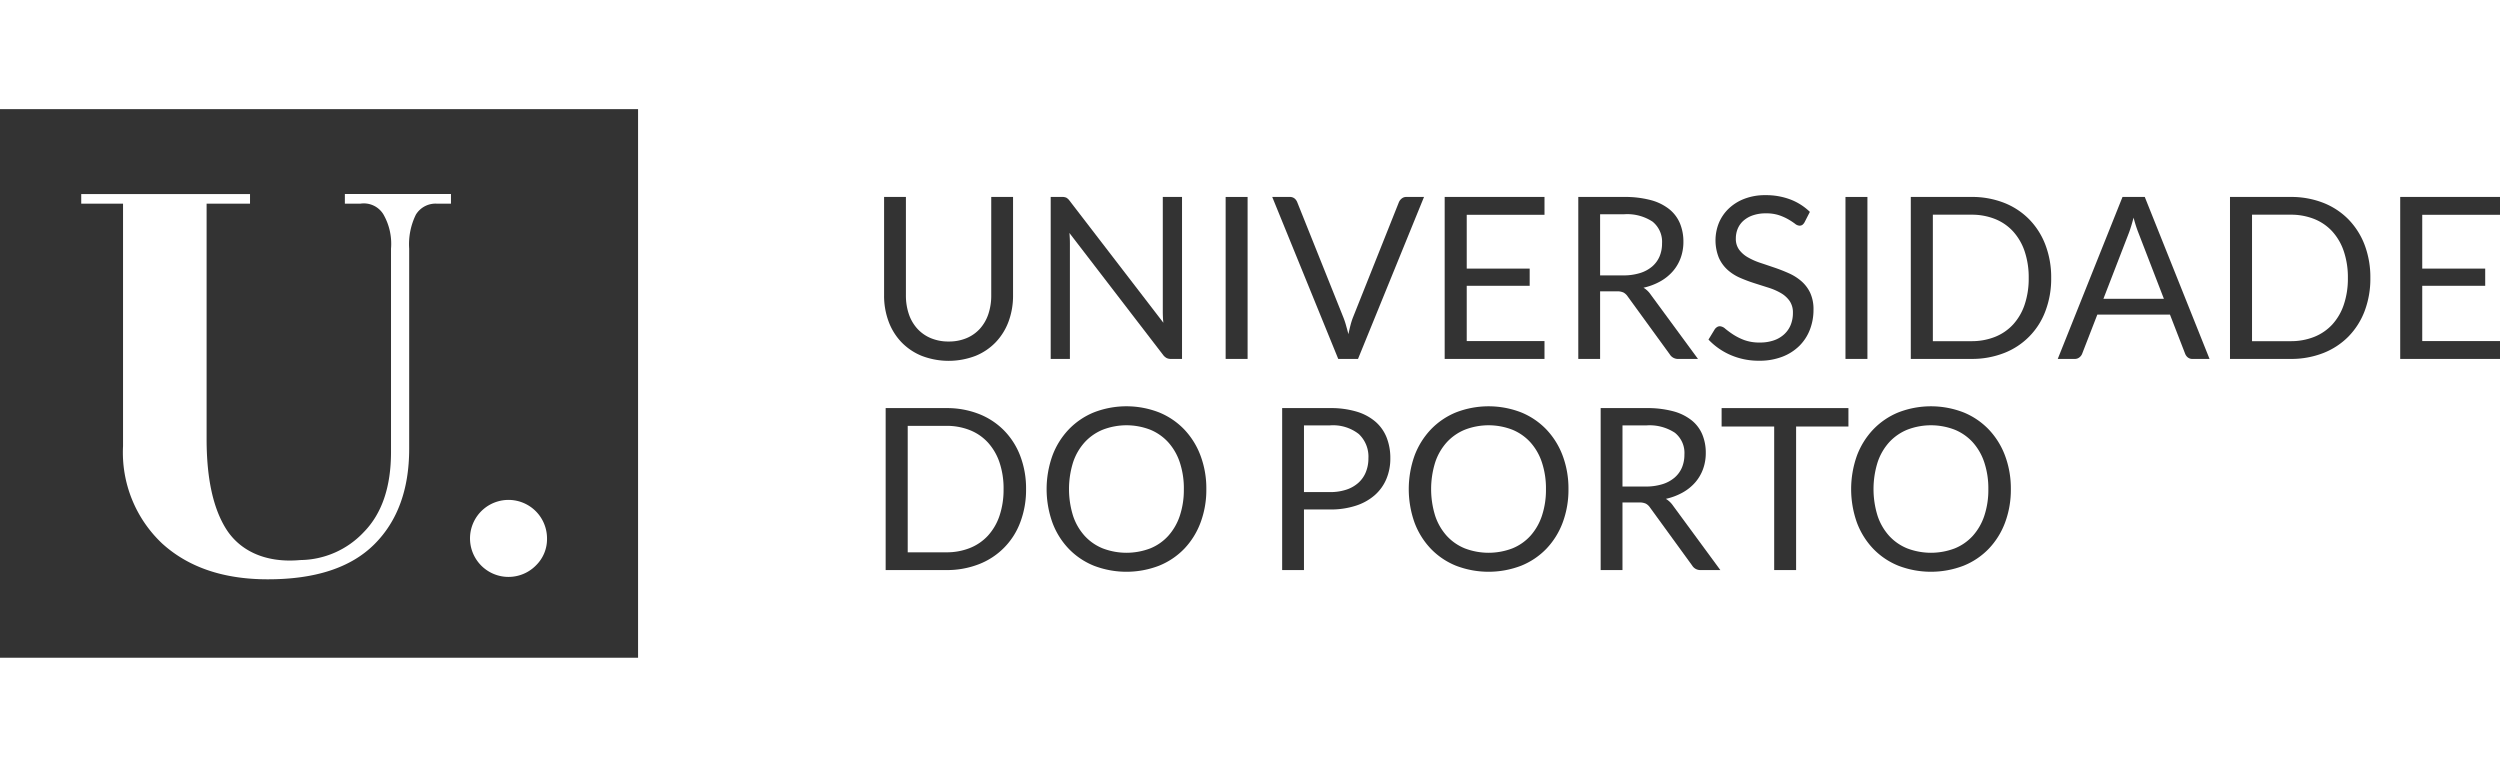 <svg xmlns="http://www.w3.org/2000/svg" viewBox="0 0 235.435 72.222">
    <defs>
        <style>.a{fill:#333;}</style>
    </defs>
    <path class="a" d="M89.337,32.161a4.25,4.25,0,0,0,1.691-.319,3.551,3.551,0,0,0,1.263-.894,3.914,3.914,0,0,0,.787-1.373,5.441,5.441,0,0,0,.271-1.756V18.548h2.054v9.271a7.005,7.005,0,0,1-.418,2.448A5.666,5.666,0,0,1,93.779,32.22a5.491,5.491,0,0,1-1.909,1.293,7.082,7.082,0,0,1-5.066,0A5.545,5.545,0,0,1,84.887,32.22a5.635,5.635,0,0,1-1.208-1.953,6.948,6.948,0,0,1-.421-2.448V18.548H85.313v9.26a5.441,5.441,0,0,0,.271,1.756,3.881,3.881,0,0,0,.789,1.373,3.594,3.594,0,0,0,1.265.899A4.239,4.239,0,0,0,89.337,32.161Z"></path>
    <path class="a" d="M100.421,18.617a1.03,1.03,0,0,1,.303.282l8.837,11.496c-.023-.184-.038-.364-.043-.537-.008-.174-.013-.342-.013-.506V18.548h1.811v15.253h-1.045a.88.88,0,0,1-.408-.085,1.046,1.046,0,0,1-.326-.287L100.714,21.943c.015.177.025.351.033.521s.01.326.01.468V33.801H98.948v-15.253h1.065A.922.922,0,0,1,100.421,18.617Z"></path>
    <path class="a" d="M117.491,33.801h-2.067v-15.253h2.067Z"></path>
    <path class="a" d="M119.811,18.548h1.649a.692.692,0,0,1,.448.138.865.865,0,0,1,.256.351l4.309,10.761a7.588,7.588,0,0,1,.273.788c.08.284.16.578.238.883.065-.305.133-.6.208-.883a6.174,6.174,0,0,1,.261-.788l4.289-10.761a.899.899,0,0,1,.256-.335.667.667,0,0,1,.448-.154h1.659l-6.216,15.253h-1.862Z"></path>
    <path class="a" d="M145.452,18.548v1.682H138.128v5.066H144.056v1.618H138.128v5.205h7.323v1.682h-9.4v-15.253Z"></path>
    <path class="a" d="M150.688,27.436v6.365h-2.054v-15.253h4.312a9.437,9.437,0,0,1,2.5.293,4.771,4.771,0,0,1,1.739.846,3.388,3.388,0,0,1,1.017,1.336,4.455,4.455,0,0,1,.331,1.751,4.388,4.388,0,0,1-.256,1.511,3.984,3.984,0,0,1-.739,1.261,4.413,4.413,0,0,1-1.183.953,5.825,5.825,0,0,1-1.581.596,2.174,2.174,0,0,1,.681.649l4.45,6.057h-1.831a.902.902,0,0,1-.829-.436l-3.961-5.45a1.14,1.14,0,0,0-.393-.367,1.411,1.411,0,0,0-.639-.112Zm0-1.501h2.16a5.242,5.242,0,0,0,1.591-.218,3.23,3.23,0,0,0,1.15-.617,2.592,2.592,0,0,0,.699-.953,3.124,3.124,0,0,0,.233-1.224,2.433,2.433,0,0,0-.899-2.054,4.346,4.346,0,0,0-2.676-.692H150.688Z"></path>
    <path class="a" d="M169.942,20.932a.816.816,0,0,1-.2.24.46.46,0,0,1-.278.08.741.741,0,0,1-.421-.181,6.386,6.386,0,0,0-.606-.399,4.966,4.966,0,0,0-.882-.399,3.817,3.817,0,0,0-1.253-.181,3.68,3.68,0,0,0-1.223.186,2.595,2.595,0,0,0-.889.505,2.1,2.1,0,0,0-.539.75,2.389,2.389,0,0,0-.18.931,1.715,1.715,0,0,0,.316,1.059,2.694,2.694,0,0,0,.829.718,6.336,6.336,0,0,0,1.17.516q.654.218,1.343.453c.456.156.904.332,1.34.527a4.7,4.7,0,0,1,1.17.74,3.372,3.372,0,0,1,.832,1.096,3.668,3.668,0,0,1,.313,1.597,5.128,5.128,0,0,1-.341,1.878,4.347,4.347,0,0,1-.995,1.528,4.645,4.645,0,0,1-1.609,1.022,5.899,5.899,0,0,1-2.165.373,6.606,6.606,0,0,1-2.698-.538,6.323,6.323,0,0,1-2.082-1.453l.596-.979a.783.783,0,0,1,.208-.197.484.484,0,0,1,.271-.08.842.842,0,0,1,.511.239,8.629,8.629,0,0,0,.719.527,5.489,5.489,0,0,0,1.042.527,4.119,4.119,0,0,0,1.496.24,3.93,3.93,0,0,0,1.31-.202,2.762,2.762,0,0,0,.972-.569,2.458,2.458,0,0,0,.614-.878,2.964,2.964,0,0,0,.213-1.139,1.903,1.903,0,0,0-.316-1.133,2.584,2.584,0,0,0-.824-.74,5.787,5.787,0,0,0-1.165-.506c-.436-.138-.884-.28-1.34-.426a13.619,13.619,0,0,1-1.343-.506,4.354,4.354,0,0,1-1.165-.745,3.401,3.401,0,0,1-.824-1.144,4.398,4.398,0,0,1,0-3.262,3.999,3.999,0,0,1,.909-1.341,4.421,4.421,0,0,1,1.476-.936,5.383,5.383,0,0,1,2.017-.351,6.462,6.462,0,0,1,2.33.404,5.394,5.394,0,0,1,1.842,1.171Z"></path>
    <path class="a" d="M175.863,33.801h-2.067v-15.253h2.067Z"></path>
    <path class="a" d="M193.168,26.179a8.56,8.56,0,0,1-.544,3.119,6.74,6.74,0,0,1-3.906,3.954,8.251,8.251,0,0,1-3.064.548h-5.707v-15.253h5.707a8.251,8.251,0,0,1,3.064.548,6.789,6.789,0,0,1,2.373,1.554,6.935,6.935,0,0,1,1.533,2.411A8.561,8.561,0,0,1,193.168,26.179Zm-2.117,0a7.655,7.655,0,0,0-.383-2.512,5.295,5.295,0,0,0-1.087-1.873,4.62,4.62,0,0,0-1.704-1.171,5.878,5.878,0,0,0-2.222-.404h-3.63V32.129h3.63a5.878,5.878,0,0,0,2.222-.404,4.649,4.649,0,0,0,1.704-1.166,5.239,5.239,0,0,0,1.087-1.868A7.653,7.653,0,0,0,191.051,26.179Z"></path>
    <path class="a" d="M208.081,33.801h-1.596a.68.68,0,0,1-.446-.138.821.821,0,0,1-.256-.351l-1.428-3.683h-6.842l-1.428,3.683a.797.797,0,0,1-.256.34.674.674,0,0,1-.446.149h-1.596l6.098-15.253h2.097Zm-9.994-5.663h5.695l-2.395-6.205a11.952,11.952,0,0,1-.459-1.437c-.078.291-.153.559-.228.804q-.113.367-.218.644Z"></path>
    <path class="a" d="M223.226,26.179a8.613,8.613,0,0,1-.541,3.119,6.955,6.955,0,0,1-1.533,2.406,6.825,6.825,0,0,1-2.373,1.549,8.264,8.264,0,0,1-3.067.548h-5.705v-15.253h5.705a8.264,8.264,0,0,1,3.067.548,6.789,6.789,0,0,1,2.373,1.554,7.008,7.008,0,0,1,1.533,2.411A8.614,8.614,0,0,1,223.226,26.179Zm-2.117,0a7.655,7.655,0,0,0-.383-2.512,5.291,5.291,0,0,0-1.085-1.873,4.641,4.641,0,0,0-1.704-1.171,5.882,5.882,0,0,0-2.225-.404H212.082V32.129h3.63a5.882,5.882,0,0,0,2.225-.404,4.67,4.67,0,0,0,1.704-1.166,5.235,5.235,0,0,0,1.085-1.868A7.653,7.653,0,0,0,221.109,26.179Z"></path>
    <path class="a" d="M235.435,18.548v1.682h-7.323v5.066h5.93v1.618h-5.93v5.205h7.323v1.682h-9.398v-15.253Z"></path>
    <path class="a" d="M96.628,46.064a8.56,8.56,0,0,1-.544,3.119,6.74,6.74,0,0,1-3.906,3.954,8.251,8.251,0,0,1-3.064.548H83.406V38.432h5.707a8.251,8.251,0,0,1,3.064.548,6.789,6.789,0,0,1,2.373,1.554A6.935,6.935,0,0,1,96.084,42.945,8.561,8.561,0,0,1,96.628,46.064Zm-2.117,0a7.655,7.655,0,0,0-.383-2.512,5.295,5.295,0,0,0-1.087-1.873,4.62,4.62,0,0,0-1.704-1.171,5.878,5.878,0,0,0-2.222-.404H85.483V52.014h3.63a5.878,5.878,0,0,0,2.222-.404,4.649,4.649,0,0,0,1.704-1.166,5.24,5.24,0,0,0,1.087-1.868A7.652,7.652,0,0,0,94.51,46.064Z"></path>
    <path class="a" d="M113.605,46.064a8.775,8.775,0,0,1-.544,3.146,7.195,7.195,0,0,1-1.531,2.464,6.859,6.859,0,0,1-2.38,1.602,8.55,8.55,0,0,1-6.136,0,6.852,6.852,0,0,1-2.373-1.602A7.162,7.162,0,0,1,99.108,49.209a9.371,9.371,0,0,1,0-6.291,7.223,7.223,0,0,1,1.533-2.469,6.881,6.881,0,0,1,2.373-1.613,8.476,8.476,0,0,1,6.136,0,6.889,6.889,0,0,1,2.38,1.613,7.256,7.256,0,0,1,1.531,2.469A8.776,8.776,0,0,1,113.605,46.064Zm-2.117,0a7.752,7.752,0,0,0-.383-2.523,5.338,5.338,0,0,0-1.087-1.889,4.711,4.711,0,0,0-1.701-1.187,6.199,6.199,0,0,0-4.46,0,4.74,4.74,0,0,0-1.709,1.187,5.272,5.272,0,0,0-1.092,1.889,8.475,8.475,0,0,0,0,5.04,5.279,5.279,0,0,0,1.092,1.884,4.681,4.681,0,0,0,1.709,1.182,6.274,6.274,0,0,0,4.46,0,4.653,4.653,0,0,0,1.701-1.182,5.345,5.345,0,0,0,1.087-1.884A7.7,7.7,0,0,0,111.487,46.064Z"></path>
    <path class="a" d="M122.8,47.98v5.705h-2.054V38.432h4.502a8.444,8.444,0,0,1,2.518.335,4.839,4.839,0,0,1,1.774.953,3.837,3.837,0,0,1,1.047,1.49,5.25,5.25,0,0,1,.346,1.948,4.926,4.926,0,0,1-.373,1.948,4.189,4.189,0,0,1-1.09,1.522,5.049,5.049,0,0,1-1.784.995,7.647,7.647,0,0,1-2.438.357Zm0-1.639h2.448a4.754,4.754,0,0,0,1.561-.234,3.17,3.17,0,0,0,1.132-.655,2.701,2.701,0,0,0,.692-1.006,3.403,3.403,0,0,0,.236-1.288,2.929,2.929,0,0,0-.899-2.278,3.924,3.924,0,0,0-2.721-.82h-2.448Z"></path>
    <path class="a" d="M147.709,46.064a8.83,8.83,0,0,1-.544,3.146,7.2,7.2,0,0,1-1.533,2.464,6.849,6.849,0,0,1-2.378,1.602,8.557,8.557,0,0,1-6.138,0,6.852,6.852,0,0,1-2.373-1.602,7.239,7.239,0,0,1-1.533-2.464,9.412,9.412,0,0,1,0-6.291,7.3,7.3,0,0,1,1.533-2.469,6.881,6.881,0,0,1,2.373-1.613,8.483,8.483,0,0,1,6.138,0,6.878,6.878,0,0,1,2.378,1.613,7.261,7.261,0,0,1,1.533,2.469A8.83,8.83,0,0,1,147.709,46.064Zm-2.12,0a7.752,7.752,0,0,0-.383-2.523,5.333,5.333,0,0,0-1.085-1.889,4.721,4.721,0,0,0-1.704-1.187,6.199,6.199,0,0,0-4.46,0,4.761,4.761,0,0,0-1.709,1.187,5.305,5.305,0,0,0-1.09,1.889,8.475,8.475,0,0,0,0,5.04,5.312,5.312,0,0,0,1.09,1.884,4.702,4.702,0,0,0,1.709,1.182,6.274,6.274,0,0,0,4.46,0,4.662,4.662,0,0,0,1.704-1.182A5.341,5.341,0,0,0,145.206,48.581,7.7,7.7,0,0,0,145.589,46.064Z"></path>
    <path class="a" d="M152.795,47.32v6.365h-2.054V38.432h4.312a9.437,9.437,0,0,1,2.5.293,4.771,4.771,0,0,1,1.739.846,3.388,3.388,0,0,1,1.017,1.336,4.455,4.455,0,0,1,.331,1.751,4.388,4.388,0,0,1-.256,1.511,3.984,3.984,0,0,1-.739,1.261,4.413,4.413,0,0,1-1.183.953,5.825,5.825,0,0,1-1.581.596,2.174,2.174,0,0,1,.681.649l4.45,6.057h-1.831a.902.902,0,0,1-.829-.436l-3.961-5.45a1.14,1.14,0,0,0-.393-.367,1.411,1.411,0,0,0-.639-.112Zm0-1.501h2.16a5.242,5.242,0,0,0,1.591-.218,3.229,3.229,0,0,0,1.15-.617,2.592,2.592,0,0,0,.699-.953,3.124,3.124,0,0,0,.233-1.224,2.433,2.433,0,0,0-.899-2.054,4.346,4.346,0,0,0-2.676-.692h-2.257Z"></path>
    <path class="a" d="M174.074,38.432v1.735h-4.928V53.685h-2.064V40.167h-4.951V38.432Z"></path>
    <path class="a" d="M189.37,46.064a8.83,8.83,0,0,1-.544,3.146,7.2,7.2,0,0,1-1.533,2.464,6.849,6.849,0,0,1-2.378,1.602,8.557,8.557,0,0,1-6.138,0,6.852,6.852,0,0,1-2.373-1.602,7.238,7.238,0,0,1-1.533-2.464,9.412,9.412,0,0,1,0-6.291,7.3,7.3,0,0,1,1.533-2.469,6.881,6.881,0,0,1,2.373-1.613,8.483,8.483,0,0,1,6.138,0,6.878,6.878,0,0,1,2.378,1.613,7.261,7.261,0,0,1,1.533,2.469A8.83,8.83,0,0,1,189.37,46.064Zm-2.12,0a7.752,7.752,0,0,0-.383-2.523,5.333,5.333,0,0,0-1.085-1.889,4.721,4.721,0,0,0-1.704-1.187,6.199,6.199,0,0,0-4.46,0,4.761,4.761,0,0,0-1.709,1.187A5.305,5.305,0,0,0,176.82,43.541a8.475,8.475,0,0,0,0,5.04,5.312,5.312,0,0,0,1.09,1.884,4.702,4.702,0,0,0,1.709,1.182,6.274,6.274,0,0,0,4.46,0,4.662,4.662,0,0,0,1.704-1.182,5.341,5.341,0,0,0,1.085-1.884A7.7,7.7,0,0,0,187.25,46.064Z"></path>
    <path class="a" d="M0,10.278V61.944H60.089V10.278Zm42.469,8.903H41.157a2.163,2.163,0,0,0-1.993,1.035,6.304,6.304,0,0,0-.63,3.198V42.261q0,5.745-3.305,9.021-3.308,3.277-10.017,3.274-6.209,0-9.917-3.349a11.773,11.773,0,0,1-3.708-9.198V19.181H7.65v-.907h15.895v.907H19.457v22.172q0,5.546,1.842,8.467c1.229,1.948,3.571,3.234,6.99,2.922A8.309,8.309,0,0,0,34.249,50.12q2.575-2.619,2.574-7.557V23.413a5.557,5.557,0,0,0-.731-3.249,2.158,2.158,0,0,0-2.152-.984H32.477v-.907h9.992Zm8.008,34.063a3.626,3.626,0,1,1,1.038-2.54A3.456,3.456,0,0,1,50.477,53.243Z"></path>
</svg>